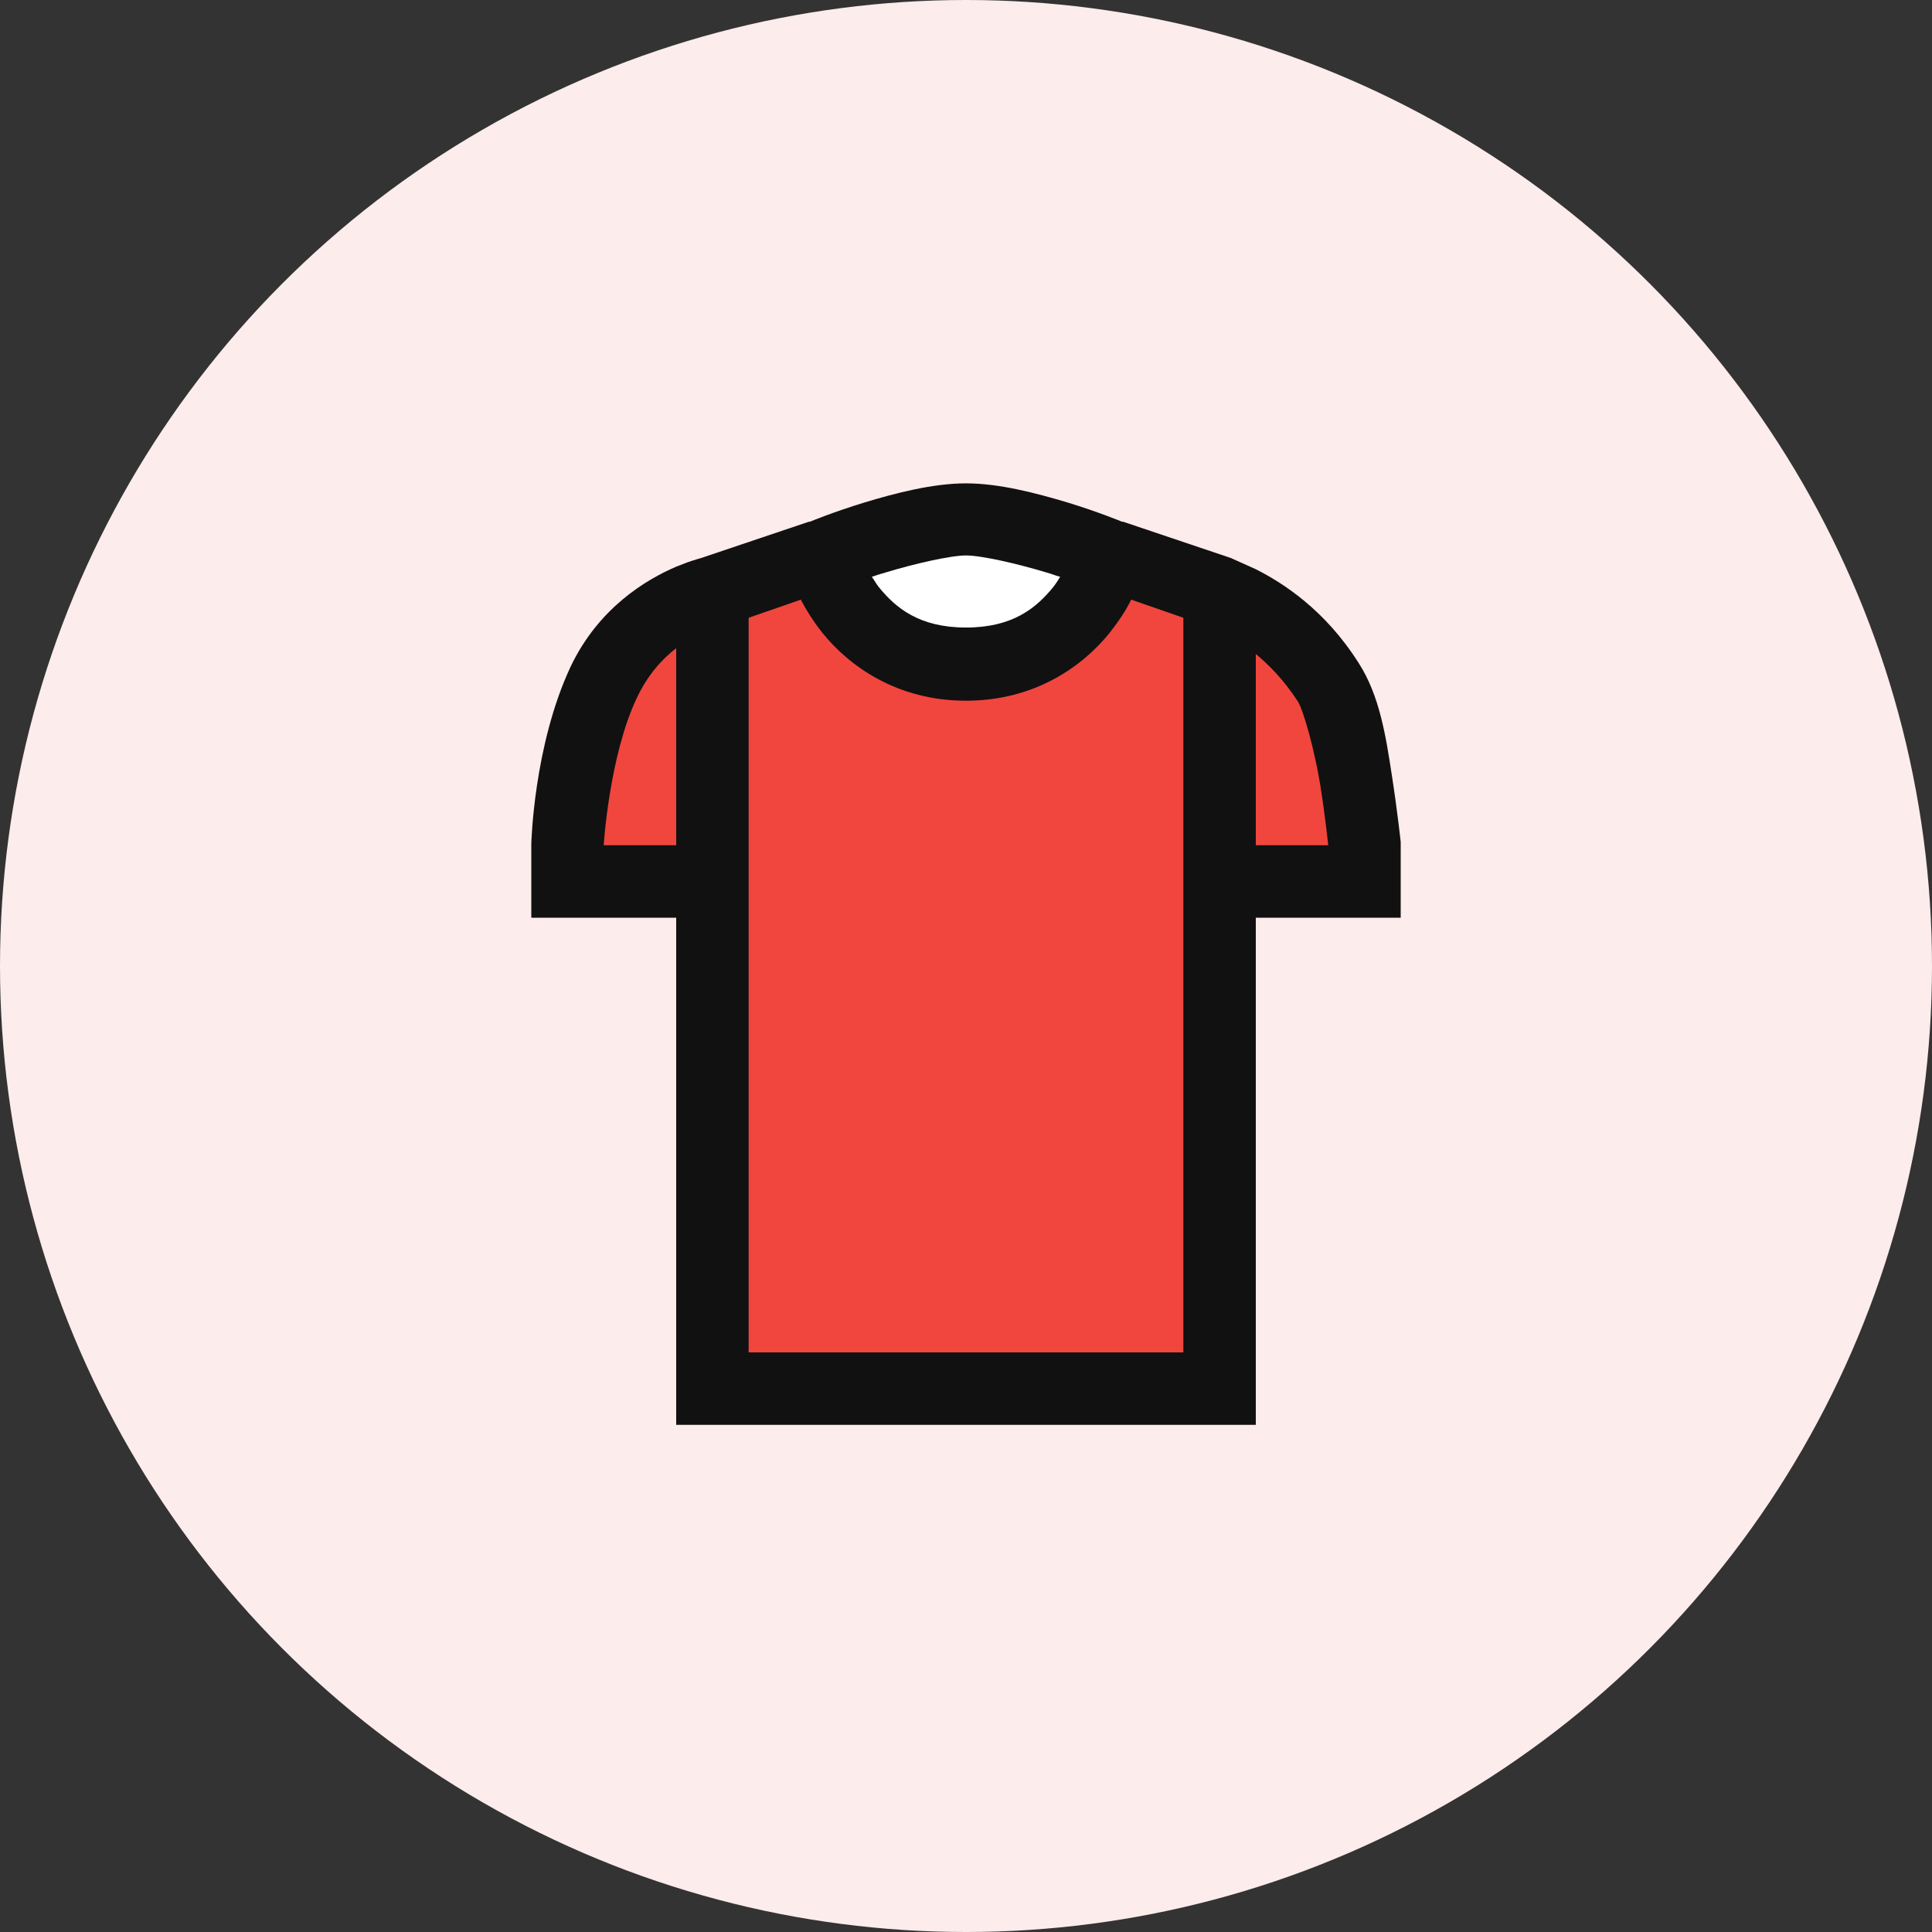 <svg width="80" height="80" viewBox="0 0 80 80" fill="none" xmlns="http://www.w3.org/2000/svg">
<rect x="0" y="0" width="80" height="80" fill="#333333" stroke="none"/>
<circle cx="40" cy="40" r="40" fill="#FCECEB"/>
<path d="M28 23.465C26.74 24.005 24.79 25.175 23.635 27.59C22.09 30.875 22 34.955 22 34.955V38H28V59H52V38H58V34.865C58 34.865 57.865 33.59 57.625 32.045C57.385 30.5 57.13 28.805 56.26 27.455C54.865 25.25 53.125 24.14 52 23.57L50.965 23.105L46.51 21.605H46.465C46.465 21.605 45.49 21.2 44.215 20.81C42.91 20.42 41.38 20.015 40 20.015C38.62 20.015 37.075 20.42 35.785 20.81C34.51 21.2 33.565 21.59 33.535 21.605H33.49L29.17 23.06L29.035 23.105C28.945 23.135 28.81 23.165 28.465 23.285L28 23.465V23.465Z" fill="#111111"/>
<path d="M40 23C40.645 23 42.145 23.345 43.33 23.705C43.645 23.795 43.63 23.81 43.9 23.885C43.81 24.02 43.735 24.155 43.615 24.305C42.91 25.175 41.935 25.985 40 25.985C38.065 25.985 37.09 25.175 36.385 24.305C36.265 24.155 36.205 24.02 36.1 23.885C36.37 23.795 36.355 23.795 36.67 23.705C37.855 23.345 39.355 23 40 23V23Z" fill="white"/>
<path d="M33.16 24.83C33.385 25.265 33.67 25.715 34.045 26.195C35.155 27.575 37.135 29.015 40 29.015C42.865 29.015 44.845 27.575 45.955 26.195C46.33 25.715 46.63 25.265 46.84 24.83L49 25.58V56H31V25.58L33.16 24.83V24.83Z" fill="#F1463E"/>
<path d="M28 26.84V35H25C25 34.925 25.24 31.28 26.365 28.91C26.815 27.95 27.415 27.29 28 26.84V26.84Z" fill="#F1463E"/>
<path d="M52 27.08C52.555 27.545 53.155 28.145 53.74 29.045C53.98 29.42 54.445 31.115 54.67 32.51C54.88 33.845 54.985 34.88 55 35H52V27.08Z" fill="#F1463E"/>
</svg>

